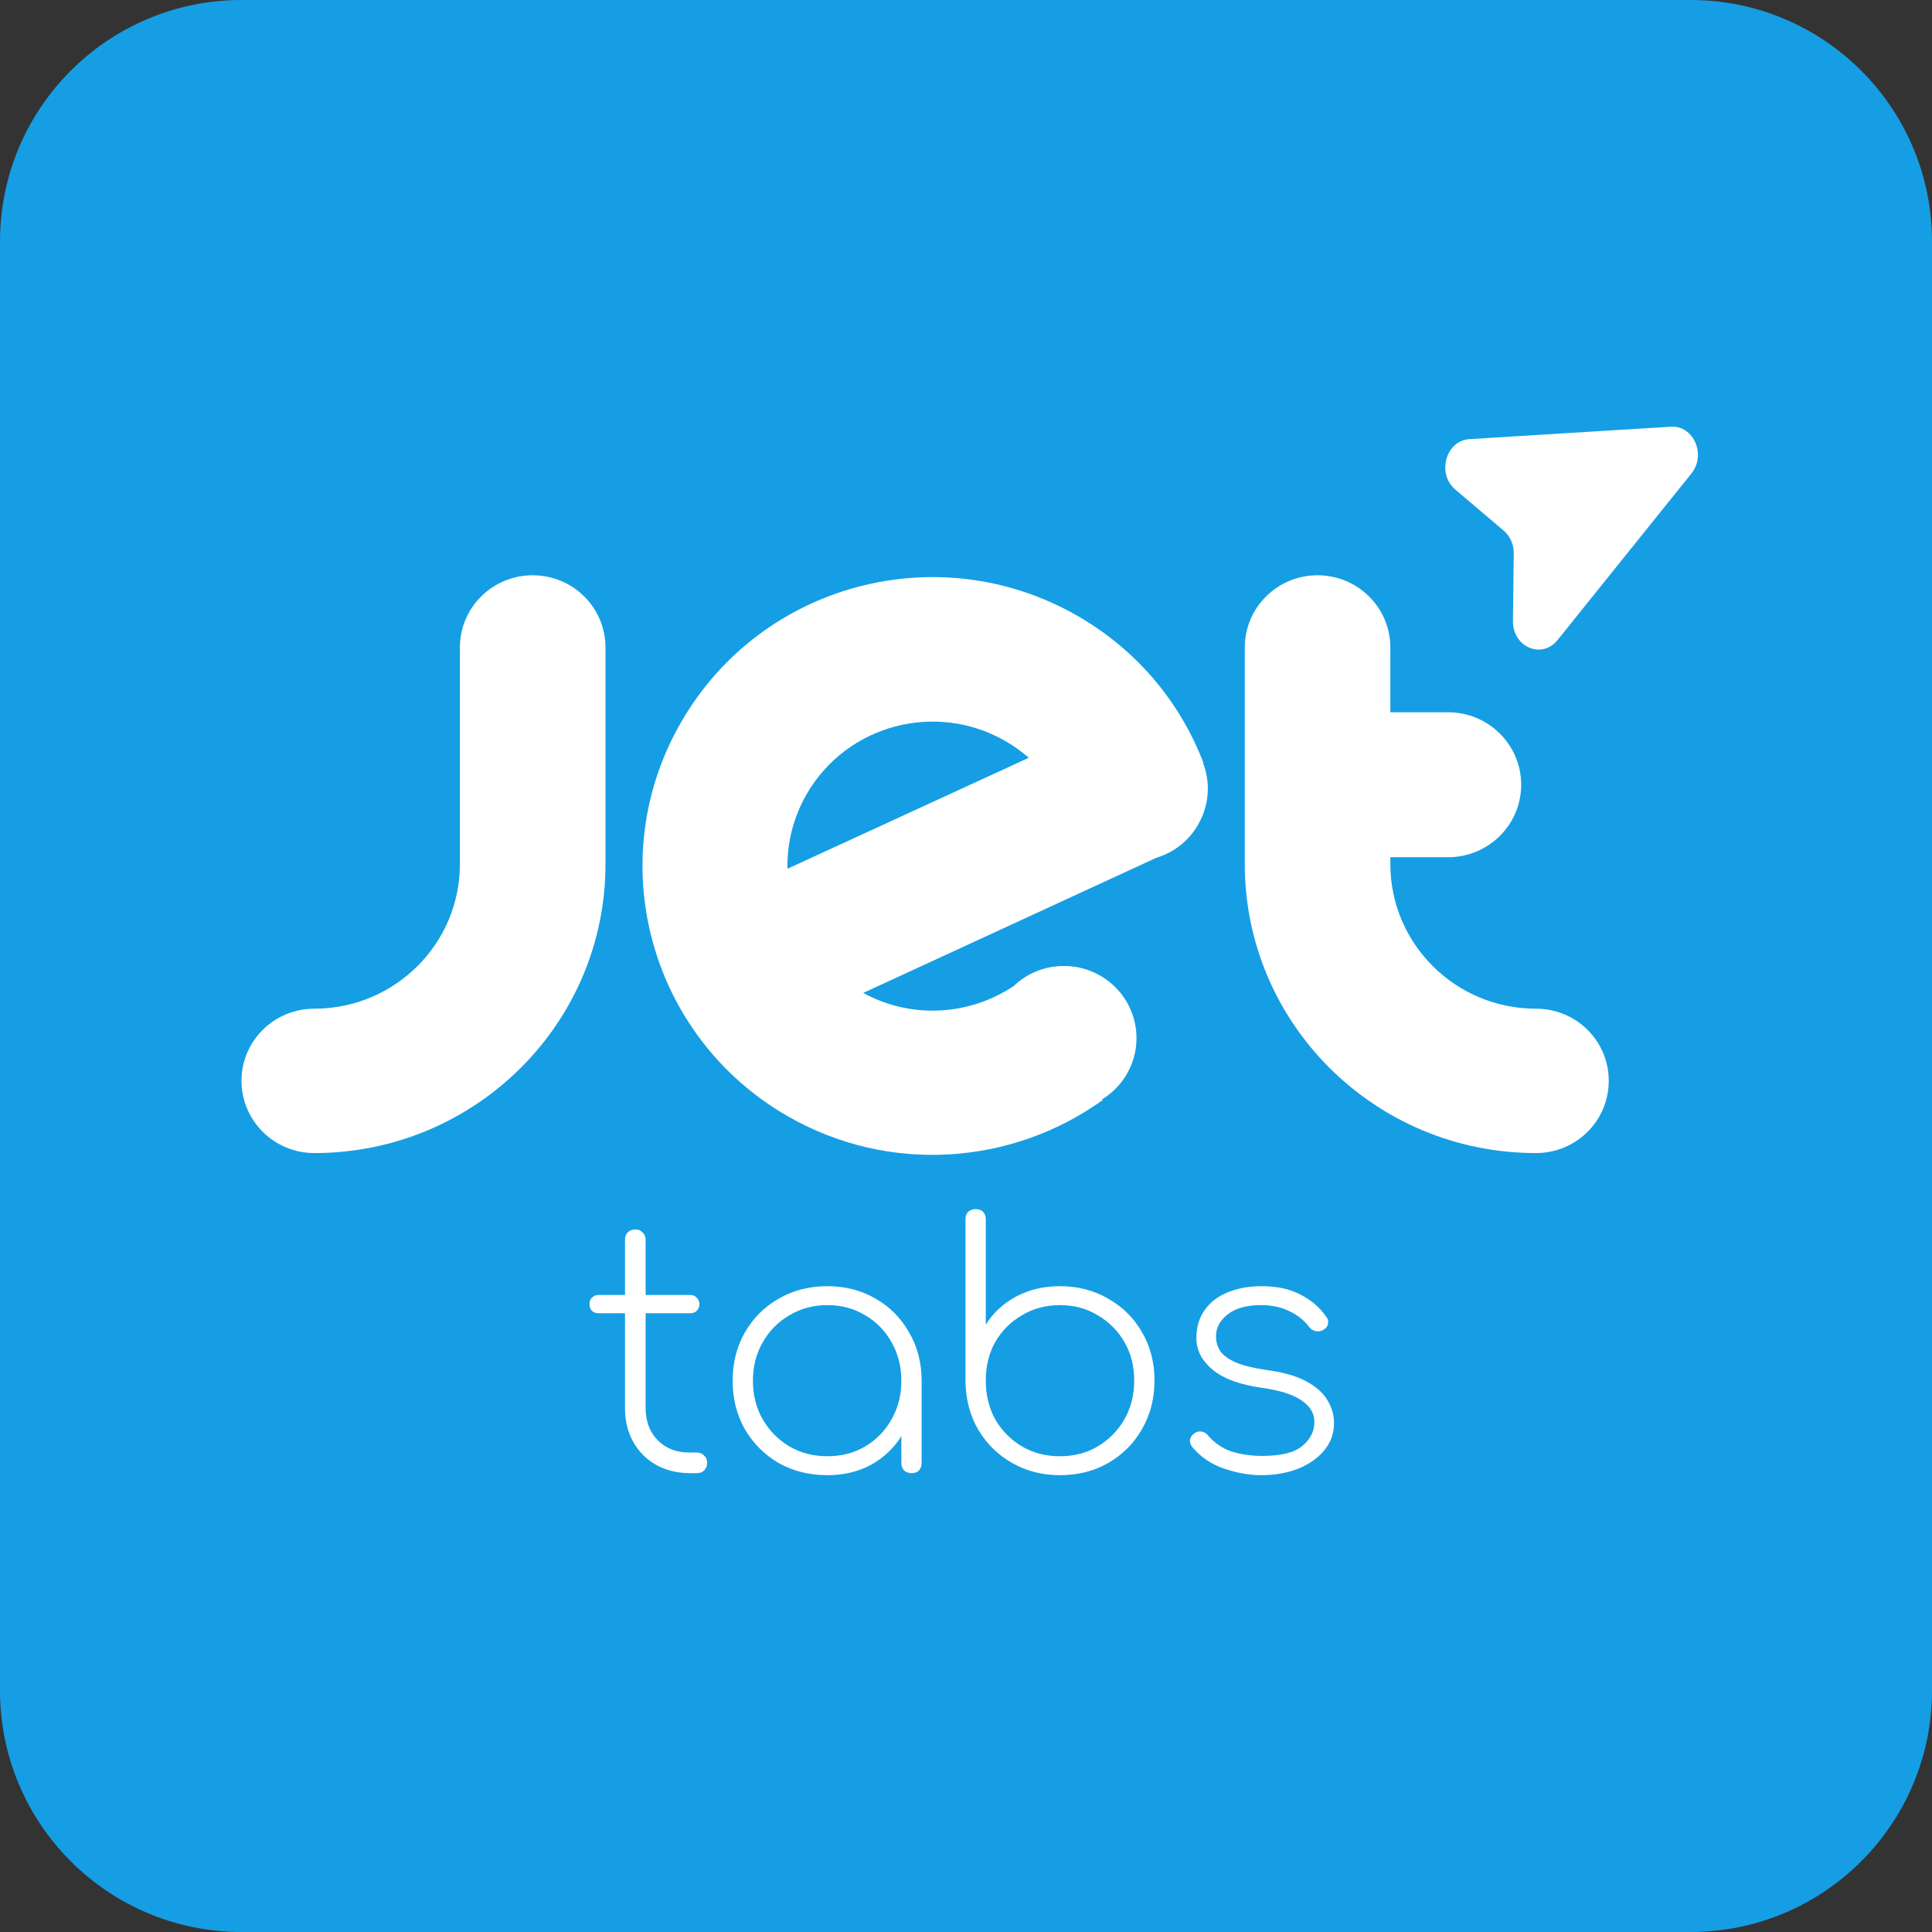 <svg width="80" height="80" viewBox="0 0 80 80" fill="none" xmlns="http://www.w3.org/2000/svg">
<rect x="0" y="0" width="80" height="80" fill="#333333" stroke="none"/>
<path d="M0 10C0 4.477 4.477 0 10 0H70C75.523 0 80 4.477 80 10V70C80 75.523 75.523 80 70 80H10C4.477 80 0 75.523 0 70V10Z" fill="#159EE4"/>
<path fill-rule="evenodd" clip-rule="evenodd" d="M69.19 17.669C70.127 17.611 70.662 18.83 70.039 19.605L64.495 26.503C63.845 27.311 62.635 26.794 62.648 25.715L62.681 22.916C62.685 22.55 62.533 22.202 62.27 21.978L60.259 20.27C59.484 19.611 59.868 18.244 60.845 18.184L69.19 17.669ZM25.072 35.783C25.072 42.391 19.671 47.746 13.014 47.746C11.347 47.746 10 46.401 10 44.753C10 43.105 11.347 41.768 13.014 41.768C16.343 41.768 19.043 39.087 19.043 35.783V26.813C19.043 25.158 20.39 23.821 22.058 23.821C23.725 23.821 25.072 25.158 25.072 26.813V35.783ZM57.572 35.783C57.572 39.087 60.273 41.768 63.601 41.768C65.269 41.768 66.615 43.097 66.615 44.753C66.615 46.409 65.269 47.746 63.601 47.746C56.945 47.746 51.544 42.391 51.544 35.783V26.813C51.544 25.158 52.89 23.821 54.558 23.821C56.226 23.821 57.572 25.165 57.572 26.813V29.494H59.967C61.635 29.494 62.989 30.839 62.989 32.495C62.989 34.15 61.635 35.495 59.967 35.495H57.572V35.783ZM49.815 31.591C49.822 31.583 49.83 31.583 49.83 31.583C48.881 29.107 47.106 26.935 44.627 25.507C38.874 22.195 31.529 24.155 28.216 29.882C24.896 35.601 26.87 42.915 32.616 46.219C36.846 48.65 41.942 48.224 45.66 45.551L45.637 45.52C46.494 44.996 47.06 44.054 47.06 42.984C47.06 41.335 45.714 39.999 44.053 39.999C43.25 39.999 42.516 40.31 41.98 40.827C40.175 42.034 37.772 42.224 35.745 41.115L47.886 35.517C48.59 35.305 49.218 34.834 49.608 34.15C50.082 33.338 50.128 32.404 49.815 31.591ZM41.62 30.679C41.98 30.884 42.301 31.12 42.6 31.378L32.608 35.973C32.585 34.917 32.845 33.847 33.411 32.867C35.072 30.011 38.744 29.031 41.62 30.679Z" fill="white"/>
<path d="M28.526 61C28.013 60.991 27.555 60.874 27.154 60.65C26.753 60.417 26.44 60.1 26.216 59.698C25.992 59.288 25.88 58.826 25.88 58.312V51.34C25.88 51.21 25.918 51.107 25.992 51.032C26.076 50.948 26.179 50.906 26.3 50.906C26.431 50.906 26.534 50.948 26.608 51.032C26.692 51.107 26.734 51.21 26.734 51.34V58.312C26.734 58.854 26.902 59.297 27.238 59.642C27.574 59.978 28.008 60.146 28.54 60.146H28.848C28.979 60.146 29.081 60.188 29.156 60.272C29.24 60.347 29.282 60.45 29.282 60.58C29.282 60.702 29.24 60.804 29.156 60.888C29.081 60.963 28.979 61 28.848 61H28.526ZM24.788 54.378C24.676 54.378 24.583 54.346 24.508 54.28C24.443 54.206 24.41 54.112 24.41 54C24.41 53.888 24.443 53.8 24.508 53.734C24.583 53.66 24.676 53.622 24.788 53.622H28.582C28.694 53.622 28.783 53.66 28.848 53.734C28.923 53.8 28.96 53.888 28.96 54C28.96 54.112 28.923 54.206 28.848 54.28C28.783 54.346 28.694 54.378 28.582 54.378H24.788Z" fill="white"/>
<path d="M34.257 61.084C33.51 61.084 32.838 60.916 32.241 60.58C31.653 60.235 31.186 59.768 30.841 59.18C30.505 58.583 30.337 57.916 30.337 57.178C30.337 56.432 30.505 55.764 30.841 55.176C31.186 54.579 31.653 54.112 32.241 53.776C32.838 53.431 33.51 53.258 34.257 53.258C35.003 53.258 35.671 53.431 36.259 53.776C36.847 54.112 37.309 54.579 37.645 55.176C37.99 55.764 38.163 56.432 38.163 57.178L37.813 57.738C37.813 58.373 37.654 58.942 37.337 59.446C37.029 59.95 36.609 60.352 36.077 60.65C35.545 60.94 34.938 61.084 34.257 61.084ZM34.257 60.3C34.845 60.3 35.367 60.165 35.825 59.894C36.291 59.614 36.655 59.241 36.917 58.774C37.187 58.298 37.323 57.766 37.323 57.178C37.323 56.581 37.187 56.049 36.917 55.582C36.655 55.106 36.291 54.733 35.825 54.462C35.367 54.182 34.845 54.042 34.257 54.042C33.678 54.042 33.155 54.182 32.689 54.462C32.222 54.733 31.853 55.106 31.583 55.582C31.312 56.049 31.177 56.581 31.177 57.178C31.177 57.766 31.312 58.298 31.583 58.774C31.853 59.241 32.222 59.614 32.689 59.894C33.155 60.165 33.678 60.3 34.257 60.3ZM37.743 61C37.621 61 37.519 60.963 37.435 60.888C37.36 60.804 37.323 60.702 37.323 60.58V58.018L37.589 57.178H38.163V60.58C38.163 60.702 38.125 60.804 38.051 60.888C37.976 60.963 37.873 61 37.743 61Z" fill="white"/>
<path d="M43.885 61.084C43.157 61.084 42.499 60.916 41.911 60.58C41.323 60.244 40.856 59.787 40.511 59.208C40.175 58.63 39.997 57.976 39.979 57.248V50.486C39.979 50.356 40.016 50.253 40.091 50.178C40.175 50.104 40.277 50.066 40.399 50.066C40.529 50.066 40.632 50.104 40.707 50.178C40.781 50.253 40.819 50.356 40.819 50.486V54.854C41.117 54.369 41.533 53.982 42.065 53.692C42.606 53.403 43.213 53.258 43.885 53.258C44.631 53.258 45.299 53.431 45.887 53.776C46.484 54.112 46.951 54.574 47.287 55.162C47.632 55.75 47.805 56.418 47.805 57.164C47.805 57.911 47.632 58.583 47.287 59.18C46.951 59.768 46.484 60.235 45.887 60.58C45.299 60.916 44.631 61.084 43.885 61.084ZM43.885 60.3C44.473 60.3 44.995 60.165 45.453 59.894C45.919 59.614 46.288 59.241 46.559 58.774C46.829 58.298 46.965 57.762 46.965 57.164C46.965 56.567 46.829 56.035 46.559 55.568C46.288 55.102 45.919 54.733 45.453 54.462C44.995 54.182 44.473 54.042 43.885 54.042C43.306 54.042 42.783 54.182 42.317 54.462C41.85 54.733 41.481 55.102 41.211 55.568C40.949 56.035 40.819 56.567 40.819 57.164C40.819 57.762 40.949 58.298 41.211 58.774C41.481 59.241 41.85 59.614 42.317 59.894C42.783 60.165 43.306 60.3 43.885 60.3Z" fill="white"/>
<path d="M52.228 61.084C51.743 61.084 51.234 60.996 50.702 60.818C50.17 60.641 49.727 60.342 49.372 59.922C49.298 59.829 49.265 59.731 49.274 59.628C49.293 59.516 49.354 59.423 49.456 59.348C49.55 59.283 49.648 59.26 49.75 59.278C49.862 59.297 49.951 59.348 50.016 59.432C50.287 59.75 50.614 59.974 50.996 60.104C51.388 60.226 51.813 60.286 52.27 60.286C53.054 60.286 53.61 60.146 53.936 59.866C54.263 59.586 54.426 59.26 54.426 58.886C54.426 58.522 54.249 58.224 53.894 57.99C53.549 57.748 53.012 57.575 52.284 57.472C51.351 57.342 50.66 57.09 50.212 56.716C49.764 56.343 49.54 55.909 49.54 55.414C49.54 54.948 49.657 54.556 49.89 54.238C50.124 53.912 50.441 53.669 50.842 53.51C51.253 53.342 51.72 53.258 52.242 53.258C52.877 53.258 53.414 53.375 53.852 53.608C54.291 53.832 54.646 54.136 54.916 54.518C54.991 54.612 55.014 54.714 54.986 54.826C54.968 54.929 54.898 55.013 54.776 55.078C54.683 55.125 54.585 55.139 54.482 55.12C54.38 55.102 54.291 55.046 54.216 54.952C53.983 54.654 53.698 54.43 53.362 54.28C53.036 54.122 52.653 54.042 52.214 54.042C51.626 54.042 51.169 54.168 50.842 54.42C50.516 54.672 50.352 54.976 50.352 55.33C50.352 55.573 50.418 55.788 50.548 55.974C50.688 56.152 50.912 56.306 51.22 56.436C51.528 56.558 51.939 56.656 52.452 56.73C53.152 56.824 53.703 56.982 54.104 57.206C54.515 57.43 54.804 57.692 54.972 57.99C55.15 58.28 55.238 58.592 55.238 58.928C55.238 59.367 55.098 59.75 54.818 60.076C54.538 60.403 54.17 60.655 53.712 60.832C53.255 61 52.76 61.084 52.228 61.084Z" fill="white"/>
</svg>
